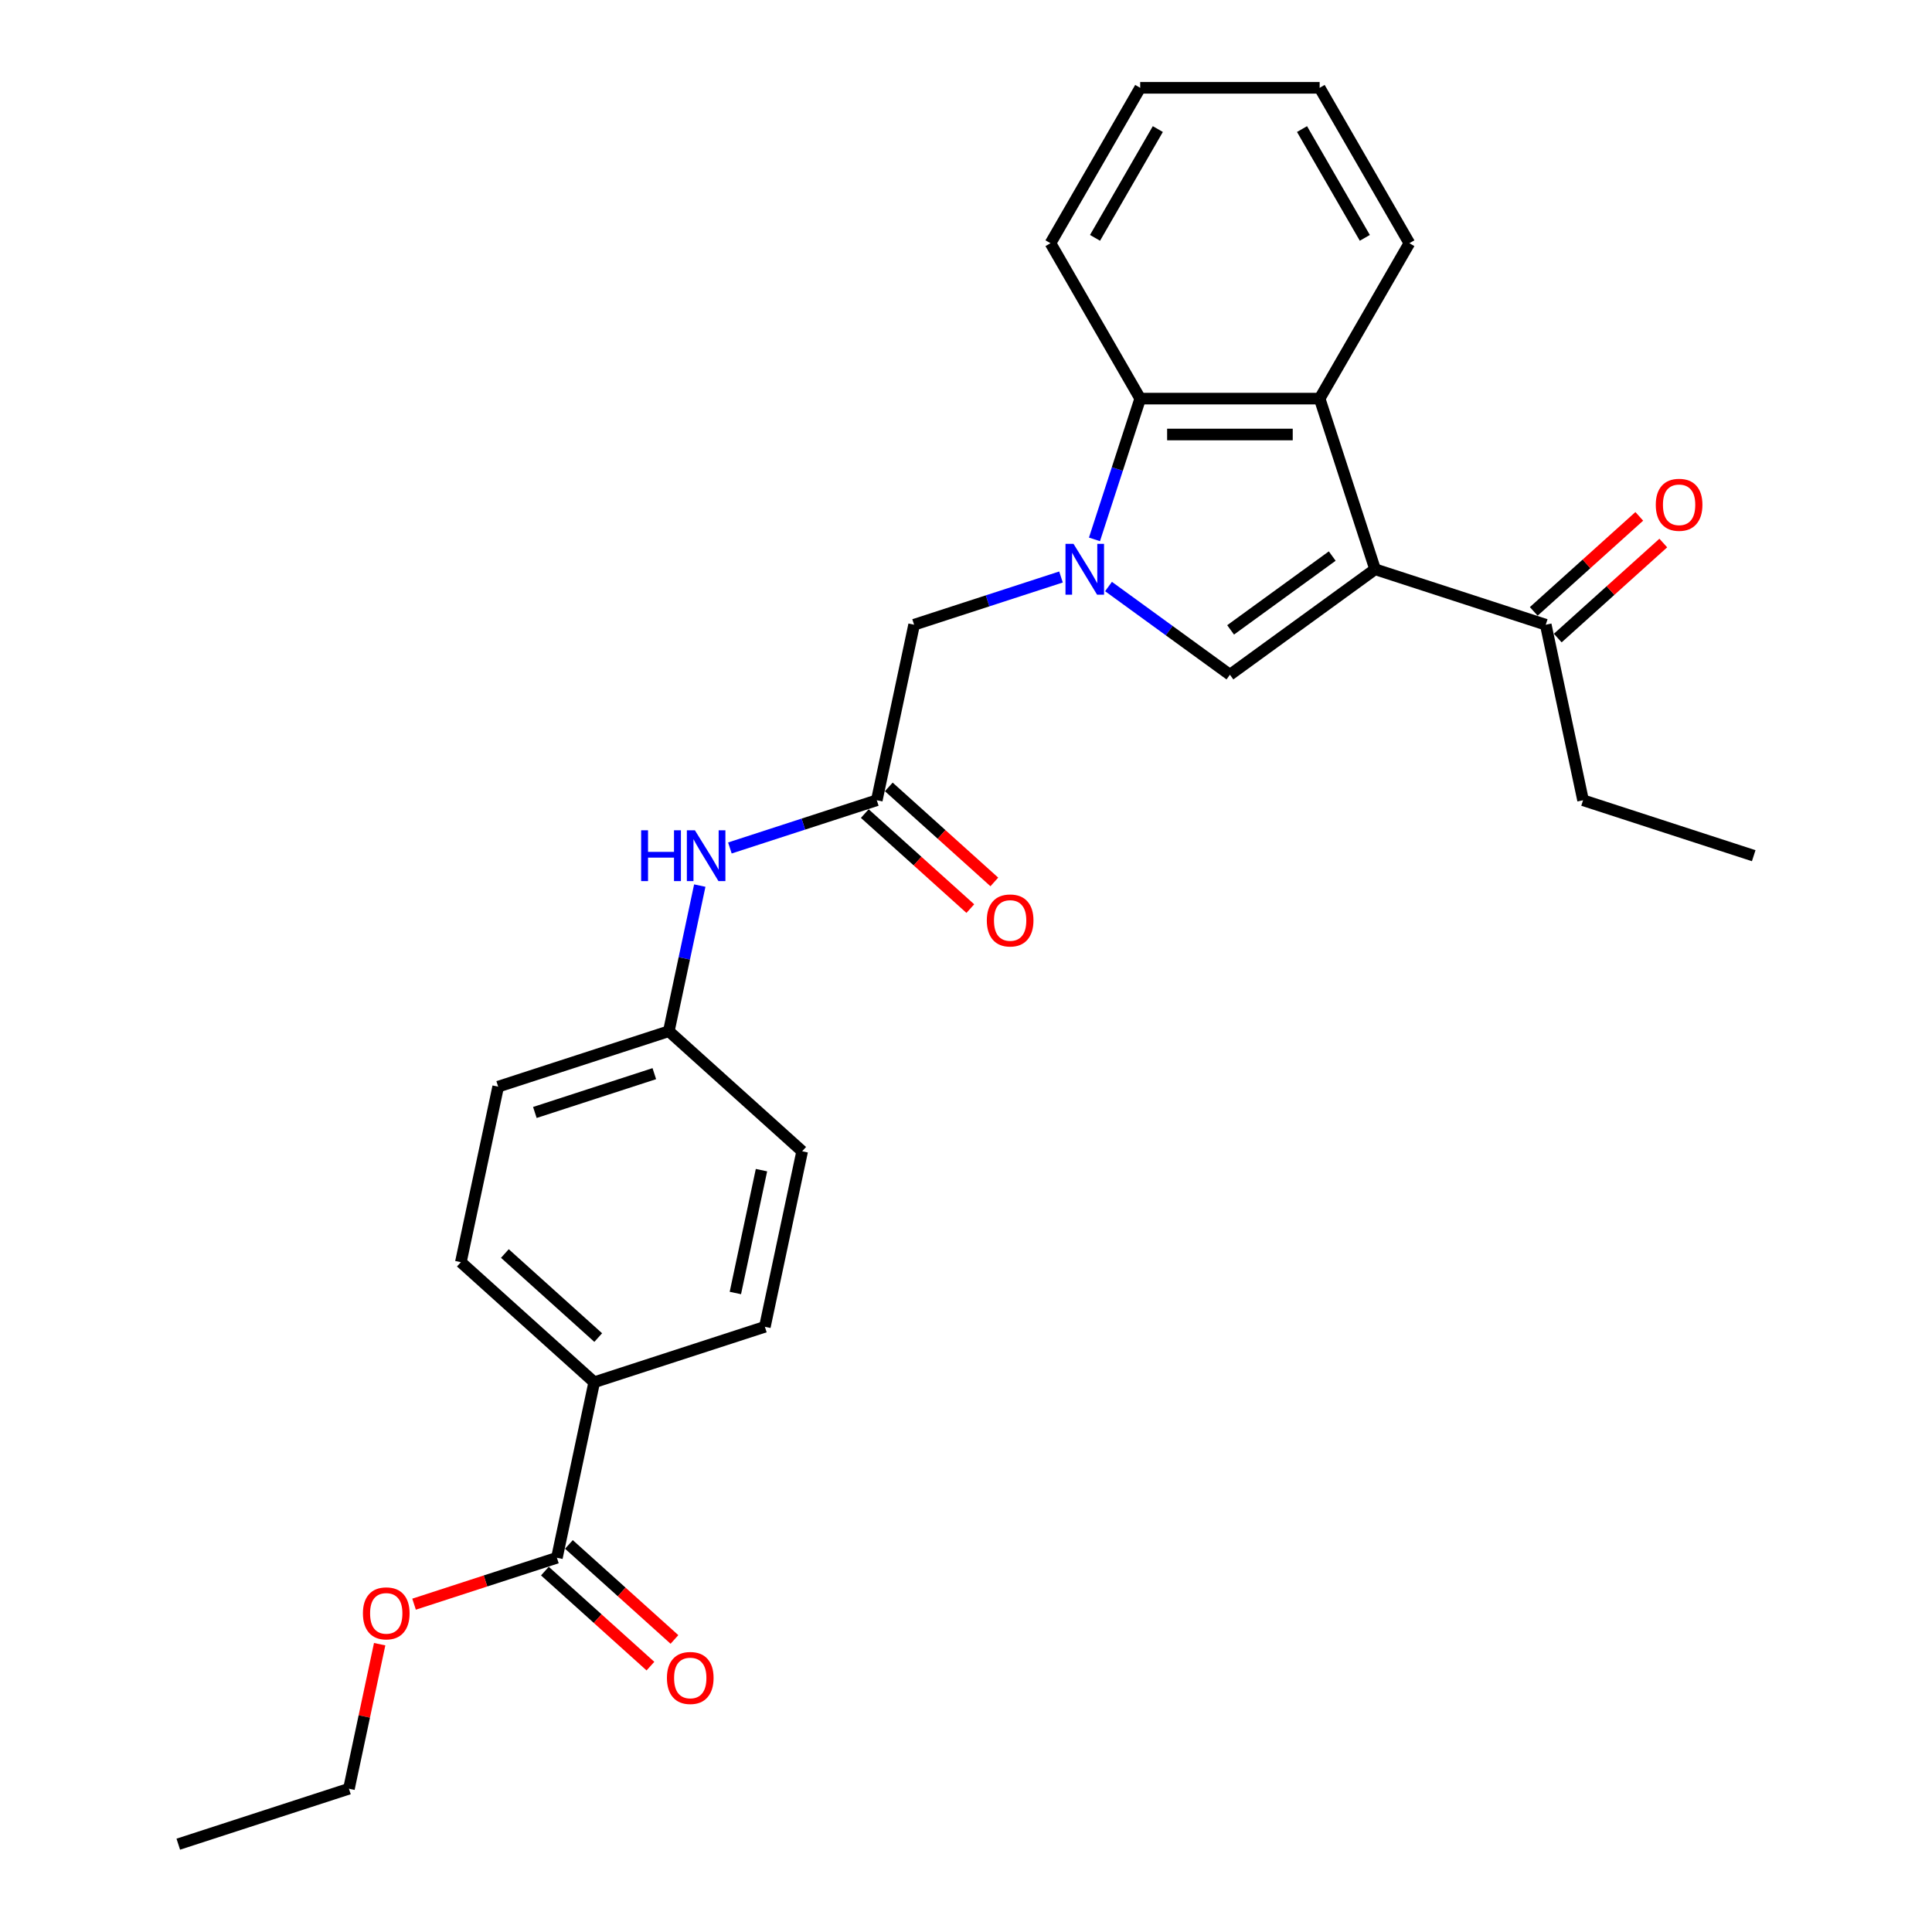 <?xml version='1.0' encoding='iso-8859-1'?>
<svg version='1.1' baseProfile='full'
              xmlns='http://www.w3.org/2000/svg'
                      xmlns:rdkit='http://www.rdkit.org/xml'
                      xmlns:xlink='http://www.w3.org/1999/xlink'
                  xml:space='preserve'
width='1000px' height='1000px' viewBox='0 0 1000 1000'>
<!-- END OF HEADER -->
<rect style='opacity:1.0;fill:#FFFFFF;stroke:none' width='1000' height='1000' x='0' y='0'> </rect>
<path class='bond-1' d='M 573.765,303.589 L 605.186,326.418' style='fill:none;fill-rule:evenodd;stroke:#0000FF;stroke-width:6px;stroke-linecap:butt;stroke-linejoin:miter;stroke-opacity:1' />
<path class='bond-1' d='M 605.186,326.418 L 636.608,349.247' style='fill:none;fill-rule:evenodd;stroke:#000000;stroke-width:6px;stroke-linecap:butt;stroke-linejoin:miter;stroke-opacity:1' />
<path class='bond-3' d='M 566.496,279.182 L 578.332,242.752' style='fill:none;fill-rule:evenodd;stroke:#0000FF;stroke-width:6px;stroke-linecap:butt;stroke-linejoin:miter;stroke-opacity:1' />
<path class='bond-3' d='M 578.332,242.752 L 590.169,206.323' style='fill:none;fill-rule:evenodd;stroke:#000000;stroke-width:6px;stroke-linecap:butt;stroke-linejoin:miter;stroke-opacity:1' />
<path class='bond-5' d='M 549.171,298.65 L 511.154,311.003' style='fill:none;fill-rule:evenodd;stroke:#0000FF;stroke-width:6px;stroke-linecap:butt;stroke-linejoin:miter;stroke-opacity:1' />
<path class='bond-5' d='M 511.154,311.003 L 473.136,323.356' style='fill:none;fill-rule:evenodd;stroke:#000000;stroke-width:6px;stroke-linecap:butt;stroke-linejoin:miter;stroke-opacity:1' />
<path class='bond-0' d='M 711.747,294.655 L 636.608,349.247' style='fill:none;fill-rule:evenodd;stroke:#000000;stroke-width:6px;stroke-linecap:butt;stroke-linejoin:miter;stroke-opacity:1' />
<path class='bond-0' d='M 689.558,287.816 L 636.96,326.03' style='fill:none;fill-rule:evenodd;stroke:#000000;stroke-width:6px;stroke-linecap:butt;stroke-linejoin:miter;stroke-opacity:1' />
<path class='bond-6' d='M 711.747,294.655 L 800.079,323.356' style='fill:none;fill-rule:evenodd;stroke:#000000;stroke-width:6px;stroke-linecap:butt;stroke-linejoin:miter;stroke-opacity:1' />
<path class='bond-27' d='M 711.747,294.655 L 683.046,206.323' style='fill:none;fill-rule:evenodd;stroke:#000000;stroke-width:6px;stroke-linecap:butt;stroke-linejoin:miter;stroke-opacity:1' />
<path class='bond-2' d='M 683.046,206.323 L 590.169,206.323' style='fill:none;fill-rule:evenodd;stroke:#000000;stroke-width:6px;stroke-linecap:butt;stroke-linejoin:miter;stroke-opacity:1' />
<path class='bond-2' d='M 669.115,224.899 L 604.1,224.899' style='fill:none;fill-rule:evenodd;stroke:#000000;stroke-width:6px;stroke-linecap:butt;stroke-linejoin:miter;stroke-opacity:1' />
<path class='bond-19' d='M 683.046,206.323 L 729.485,125.889' style='fill:none;fill-rule:evenodd;stroke:#000000;stroke-width:6px;stroke-linecap:butt;stroke-linejoin:miter;stroke-opacity:1' />
<path class='bond-20' d='M 590.169,206.323 L 543.73,125.889' style='fill:none;fill-rule:evenodd;stroke:#000000;stroke-width:6px;stroke-linecap:butt;stroke-linejoin:miter;stroke-opacity:1' />
<path class='bond-4' d='M 453.826,414.204 L 473.136,323.356' style='fill:none;fill-rule:evenodd;stroke:#000000;stroke-width:6px;stroke-linecap:butt;stroke-linejoin:miter;stroke-opacity:1' />
<path class='bond-8' d='M 453.826,414.204 L 415.809,426.556' style='fill:none;fill-rule:evenodd;stroke:#000000;stroke-width:6px;stroke-linecap:butt;stroke-linejoin:miter;stroke-opacity:1' />
<path class='bond-8' d='M 415.809,426.556 L 377.791,438.909' style='fill:none;fill-rule:evenodd;stroke:#0000FF;stroke-width:6px;stroke-linecap:butt;stroke-linejoin:miter;stroke-opacity:1' />
<path class='bond-10' d='M 447.611,421.106 L 474.924,445.698' style='fill:none;fill-rule:evenodd;stroke:#000000;stroke-width:6px;stroke-linecap:butt;stroke-linejoin:miter;stroke-opacity:1' />
<path class='bond-10' d='M 474.924,445.698 L 502.237,470.291' style='fill:none;fill-rule:evenodd;stroke:#FF0000;stroke-width:6px;stroke-linecap:butt;stroke-linejoin:miter;stroke-opacity:1' />
<path class='bond-10' d='M 460.041,407.301 L 487.353,431.894' style='fill:none;fill-rule:evenodd;stroke:#000000;stroke-width:6px;stroke-linecap:butt;stroke-linejoin:miter;stroke-opacity:1' />
<path class='bond-10' d='M 487.353,431.894 L 514.666,456.486' style='fill:none;fill-rule:evenodd;stroke:#FF0000;stroke-width:6px;stroke-linecap:butt;stroke-linejoin:miter;stroke-opacity:1' />
<path class='bond-12' d='M 806.294,330.258 L 833.606,305.665' style='fill:none;fill-rule:evenodd;stroke:#000000;stroke-width:6px;stroke-linecap:butt;stroke-linejoin:miter;stroke-opacity:1' />
<path class='bond-12' d='M 833.606,305.665 L 860.919,281.073' style='fill:none;fill-rule:evenodd;stroke:#FF0000;stroke-width:6px;stroke-linecap:butt;stroke-linejoin:miter;stroke-opacity:1' />
<path class='bond-12' d='M 793.864,316.454 L 821.177,291.861' style='fill:none;fill-rule:evenodd;stroke:#000000;stroke-width:6px;stroke-linecap:butt;stroke-linejoin:miter;stroke-opacity:1' />
<path class='bond-12' d='M 821.177,291.861 L 848.49,267.269' style='fill:none;fill-rule:evenodd;stroke:#FF0000;stroke-width:6px;stroke-linecap:butt;stroke-linejoin:miter;stroke-opacity:1' />
<path class='bond-21' d='M 800.079,323.356 L 819.389,414.204' style='fill:none;fill-rule:evenodd;stroke:#000000;stroke-width:6px;stroke-linecap:butt;stroke-linejoin:miter;stroke-opacity:1' />
<path class='bond-7' d='M 288.253,806.296 L 307.563,715.448' style='fill:none;fill-rule:evenodd;stroke:#000000;stroke-width:6px;stroke-linecap:butt;stroke-linejoin:miter;stroke-opacity:1' />
<path class='bond-11' d='M 282.038,813.198 L 309.351,837.791' style='fill:none;fill-rule:evenodd;stroke:#000000;stroke-width:6px;stroke-linecap:butt;stroke-linejoin:miter;stroke-opacity:1' />
<path class='bond-11' d='M 309.351,837.791 L 336.664,862.383' style='fill:none;fill-rule:evenodd;stroke:#FF0000;stroke-width:6px;stroke-linecap:butt;stroke-linejoin:miter;stroke-opacity:1' />
<path class='bond-11' d='M 294.468,799.394 L 321.78,823.986' style='fill:none;fill-rule:evenodd;stroke:#000000;stroke-width:6px;stroke-linecap:butt;stroke-linejoin:miter;stroke-opacity:1' />
<path class='bond-11' d='M 321.78,823.986 L 349.093,848.579' style='fill:none;fill-rule:evenodd;stroke:#FF0000;stroke-width:6px;stroke-linecap:butt;stroke-linejoin:miter;stroke-opacity:1' />
<path class='bond-16' d='M 288.253,806.296 L 251.285,818.308' style='fill:none;fill-rule:evenodd;stroke:#000000;stroke-width:6px;stroke-linecap:butt;stroke-linejoin:miter;stroke-opacity:1' />
<path class='bond-16' d='M 251.285,818.308 L 214.317,830.319' style='fill:none;fill-rule:evenodd;stroke:#FF0000;stroke-width:6px;stroke-linecap:butt;stroke-linejoin:miter;stroke-opacity:1' />
<path class='bond-15' d='M 362.205,458.378 L 354.195,496.065' style='fill:none;fill-rule:evenodd;stroke:#0000FF;stroke-width:6px;stroke-linecap:butt;stroke-linejoin:miter;stroke-opacity:1' />
<path class='bond-15' d='M 354.195,496.065 L 346.184,533.752' style='fill:none;fill-rule:evenodd;stroke:#000000;stroke-width:6px;stroke-linecap:butt;stroke-linejoin:miter;stroke-opacity:1' />
<path class='bond-9' d='M 307.563,715.448 L 238.542,653.301' style='fill:none;fill-rule:evenodd;stroke:#000000;stroke-width:6px;stroke-linecap:butt;stroke-linejoin:miter;stroke-opacity:1' />
<path class='bond-9' d='M 309.639,692.322 L 261.324,648.819' style='fill:none;fill-rule:evenodd;stroke:#000000;stroke-width:6px;stroke-linecap:butt;stroke-linejoin:miter;stroke-opacity:1' />
<path class='bond-29' d='M 307.563,715.448 L 395.895,686.747' style='fill:none;fill-rule:evenodd;stroke:#000000;stroke-width:6px;stroke-linecap:butt;stroke-linejoin:miter;stroke-opacity:1' />
<path class='bond-13' d='M 238.542,653.301 L 257.852,562.453' style='fill:none;fill-rule:evenodd;stroke:#000000;stroke-width:6px;stroke-linecap:butt;stroke-linejoin:miter;stroke-opacity:1' />
<path class='bond-14' d='M 395.895,686.747 L 415.205,595.899' style='fill:none;fill-rule:evenodd;stroke:#000000;stroke-width:6px;stroke-linecap:butt;stroke-linejoin:miter;stroke-opacity:1' />
<path class='bond-14' d='M 380.622,669.258 L 394.139,605.665' style='fill:none;fill-rule:evenodd;stroke:#000000;stroke-width:6px;stroke-linecap:butt;stroke-linejoin:miter;stroke-opacity:1' />
<path class='bond-17' d='M 346.184,533.752 L 415.205,595.899' style='fill:none;fill-rule:evenodd;stroke:#000000;stroke-width:6px;stroke-linecap:butt;stroke-linejoin:miter;stroke-opacity:1' />
<path class='bond-18' d='M 346.184,533.752 L 257.852,562.453' style='fill:none;fill-rule:evenodd;stroke:#000000;stroke-width:6px;stroke-linecap:butt;stroke-linejoin:miter;stroke-opacity:1' />
<path class='bond-18' d='M 338.674,555.724 L 276.842,575.814' style='fill:none;fill-rule:evenodd;stroke:#000000;stroke-width:6px;stroke-linecap:butt;stroke-linejoin:miter;stroke-opacity:1' />
<path class='bond-22' d='M 196.514,851.027 L 188.562,888.436' style='fill:none;fill-rule:evenodd;stroke:#FF0000;stroke-width:6px;stroke-linecap:butt;stroke-linejoin:miter;stroke-opacity:1' />
<path class='bond-22' d='M 188.562,888.436 L 180.611,925.845' style='fill:none;fill-rule:evenodd;stroke:#000000;stroke-width:6px;stroke-linecap:butt;stroke-linejoin:miter;stroke-opacity:1' />
<path class='bond-28' d='M 729.485,125.889 L 683.046,45.455' style='fill:none;fill-rule:evenodd;stroke:#000000;stroke-width:6px;stroke-linecap:butt;stroke-linejoin:miter;stroke-opacity:1' />
<path class='bond-28' d='M 706.432,123.111 L 673.925,66.807' style='fill:none;fill-rule:evenodd;stroke:#000000;stroke-width:6px;stroke-linecap:butt;stroke-linejoin:miter;stroke-opacity:1' />
<path class='bond-25' d='M 543.73,125.889 L 590.169,45.455' style='fill:none;fill-rule:evenodd;stroke:#000000;stroke-width:6px;stroke-linecap:butt;stroke-linejoin:miter;stroke-opacity:1' />
<path class='bond-25' d='M 566.783,123.111 L 599.29,66.807' style='fill:none;fill-rule:evenodd;stroke:#000000;stroke-width:6px;stroke-linecap:butt;stroke-linejoin:miter;stroke-opacity:1' />
<path class='bond-24' d='M 819.389,414.204 L 907.721,442.904' style='fill:none;fill-rule:evenodd;stroke:#000000;stroke-width:6px;stroke-linecap:butt;stroke-linejoin:miter;stroke-opacity:1' />
<path class='bond-26' d='M 180.611,925.845 L 92.279,954.545' style='fill:none;fill-rule:evenodd;stroke:#000000;stroke-width:6px;stroke-linecap:butt;stroke-linejoin:miter;stroke-opacity:1' />
<path class='bond-23' d='M 683.046,45.455 L 590.169,45.455' style='fill:none;fill-rule:evenodd;stroke:#000000;stroke-width:6px;stroke-linecap:butt;stroke-linejoin:miter;stroke-opacity:1' />
<path  class='atom-0' d='M 555.654 281.503
L 564.273 295.435
Q 565.127 296.81, 566.502 299.299
Q 567.877 301.788, 567.951 301.937
L 567.951 281.503
L 571.443 281.503
L 571.443 307.806
L 567.839 307.806
L 558.589 292.574
Q 557.512 290.791, 556.36 288.748
Q 555.245 286.705, 554.911 286.073
L 554.911 307.806
L 551.493 307.806
L 551.493 281.503
L 555.654 281.503
' fill='#0000FF'/>
<path  class='atom-9' d='M 331.854 429.753
L 335.42 429.753
L 335.42 440.935
L 348.869 440.935
L 348.869 429.753
L 352.436 429.753
L 352.436 456.056
L 348.869 456.056
L 348.869 443.907
L 335.42 443.907
L 335.42 456.056
L 331.854 456.056
L 331.854 429.753
' fill='#0000FF'/>
<path  class='atom-9' d='M 359.68 429.753
L 368.299 443.684
Q 369.154 445.059, 370.528 447.548
Q 371.903 450.037, 371.977 450.186
L 371.977 429.753
L 375.469 429.753
L 375.469 456.056
L 371.866 456.056
L 362.615 440.824
Q 361.538 439.041, 360.386 436.997
Q 359.271 434.954, 358.937 434.322
L 358.937 456.056
L 355.519 456.056
L 355.519 429.753
L 359.68 429.753
' fill='#0000FF'/>
<path  class='atom-11' d='M 510.773 476.425
Q 510.773 470.109, 513.894 466.58
Q 517.015 463.051, 522.847 463.051
Q 528.68 463.051, 531.801 466.58
Q 534.922 470.109, 534.922 476.425
Q 534.922 482.815, 531.764 486.456
Q 528.606 490.06, 522.847 490.06
Q 517.052 490.06, 513.894 486.456
Q 510.773 482.852, 510.773 476.425
M 522.847 487.087
Q 526.86 487.087, 529.015 484.413
Q 531.206 481.701, 531.206 476.425
Q 531.206 471.261, 529.015 468.661
Q 526.86 466.023, 522.847 466.023
Q 518.835 466.023, 516.643 468.623
Q 514.488 471.224, 514.488 476.425
Q 514.488 481.738, 516.643 484.413
Q 518.835 487.087, 522.847 487.087
' fill='#FF0000'/>
<path  class='atom-12' d='M 345.2 868.518
Q 345.2 862.202, 348.321 858.673
Q 351.442 855.143, 357.274 855.143
Q 363.107 855.143, 366.228 858.673
Q 369.348 862.202, 369.348 868.518
Q 369.348 874.908, 366.191 878.548
Q 363.033 882.152, 357.274 882.152
Q 351.479 882.152, 348.321 878.548
Q 345.2 874.945, 345.2 868.518
M 357.274 879.18
Q 361.287 879.18, 363.441 876.505
Q 365.633 873.793, 365.633 868.518
Q 365.633 863.354, 363.441 860.753
Q 361.287 858.115, 357.274 858.115
Q 353.262 858.115, 351.07 860.716
Q 348.915 863.316, 348.915 868.518
Q 348.915 873.83, 351.07 876.505
Q 353.262 879.18, 357.274 879.18
' fill='#FF0000'/>
<path  class='atom-13' d='M 857.026 261.283
Q 857.026 254.967, 860.147 251.438
Q 863.268 247.908, 869.1 247.908
Q 874.933 247.908, 878.054 251.438
Q 881.174 254.967, 881.174 261.283
Q 881.174 267.673, 878.017 271.314
Q 874.859 274.917, 869.1 274.917
Q 863.305 274.917, 860.147 271.314
Q 857.026 267.71, 857.026 261.283
M 869.1 271.945
Q 873.113 271.945, 875.267 269.27
Q 877.459 266.558, 877.459 261.283
Q 877.459 256.119, 875.267 253.518
Q 873.113 250.88, 869.1 250.88
Q 865.088 250.88, 862.896 253.481
Q 860.741 256.082, 860.741 261.283
Q 860.741 266.595, 862.896 269.27
Q 865.088 271.945, 869.1 271.945
' fill='#FF0000'/>
<path  class='atom-17' d='M 187.847 835.071
Q 187.847 828.755, 190.968 825.226
Q 194.088 821.697, 199.921 821.697
Q 205.754 821.697, 208.875 825.226
Q 211.995 828.755, 211.995 835.071
Q 211.995 841.461, 208.837 845.102
Q 205.68 848.706, 199.921 848.706
Q 194.126 848.706, 190.968 845.102
Q 187.847 841.498, 187.847 835.071
M 199.921 845.733
Q 203.933 845.733, 206.088 843.059
Q 208.28 840.347, 208.28 835.071
Q 208.28 829.907, 206.088 827.307
Q 203.933 824.669, 199.921 824.669
Q 195.909 824.669, 193.717 827.269
Q 191.562 829.87, 191.562 835.071
Q 191.562 840.384, 193.717 843.059
Q 195.909 845.733, 199.921 845.733
' fill='#FF0000'/>
</svg>
